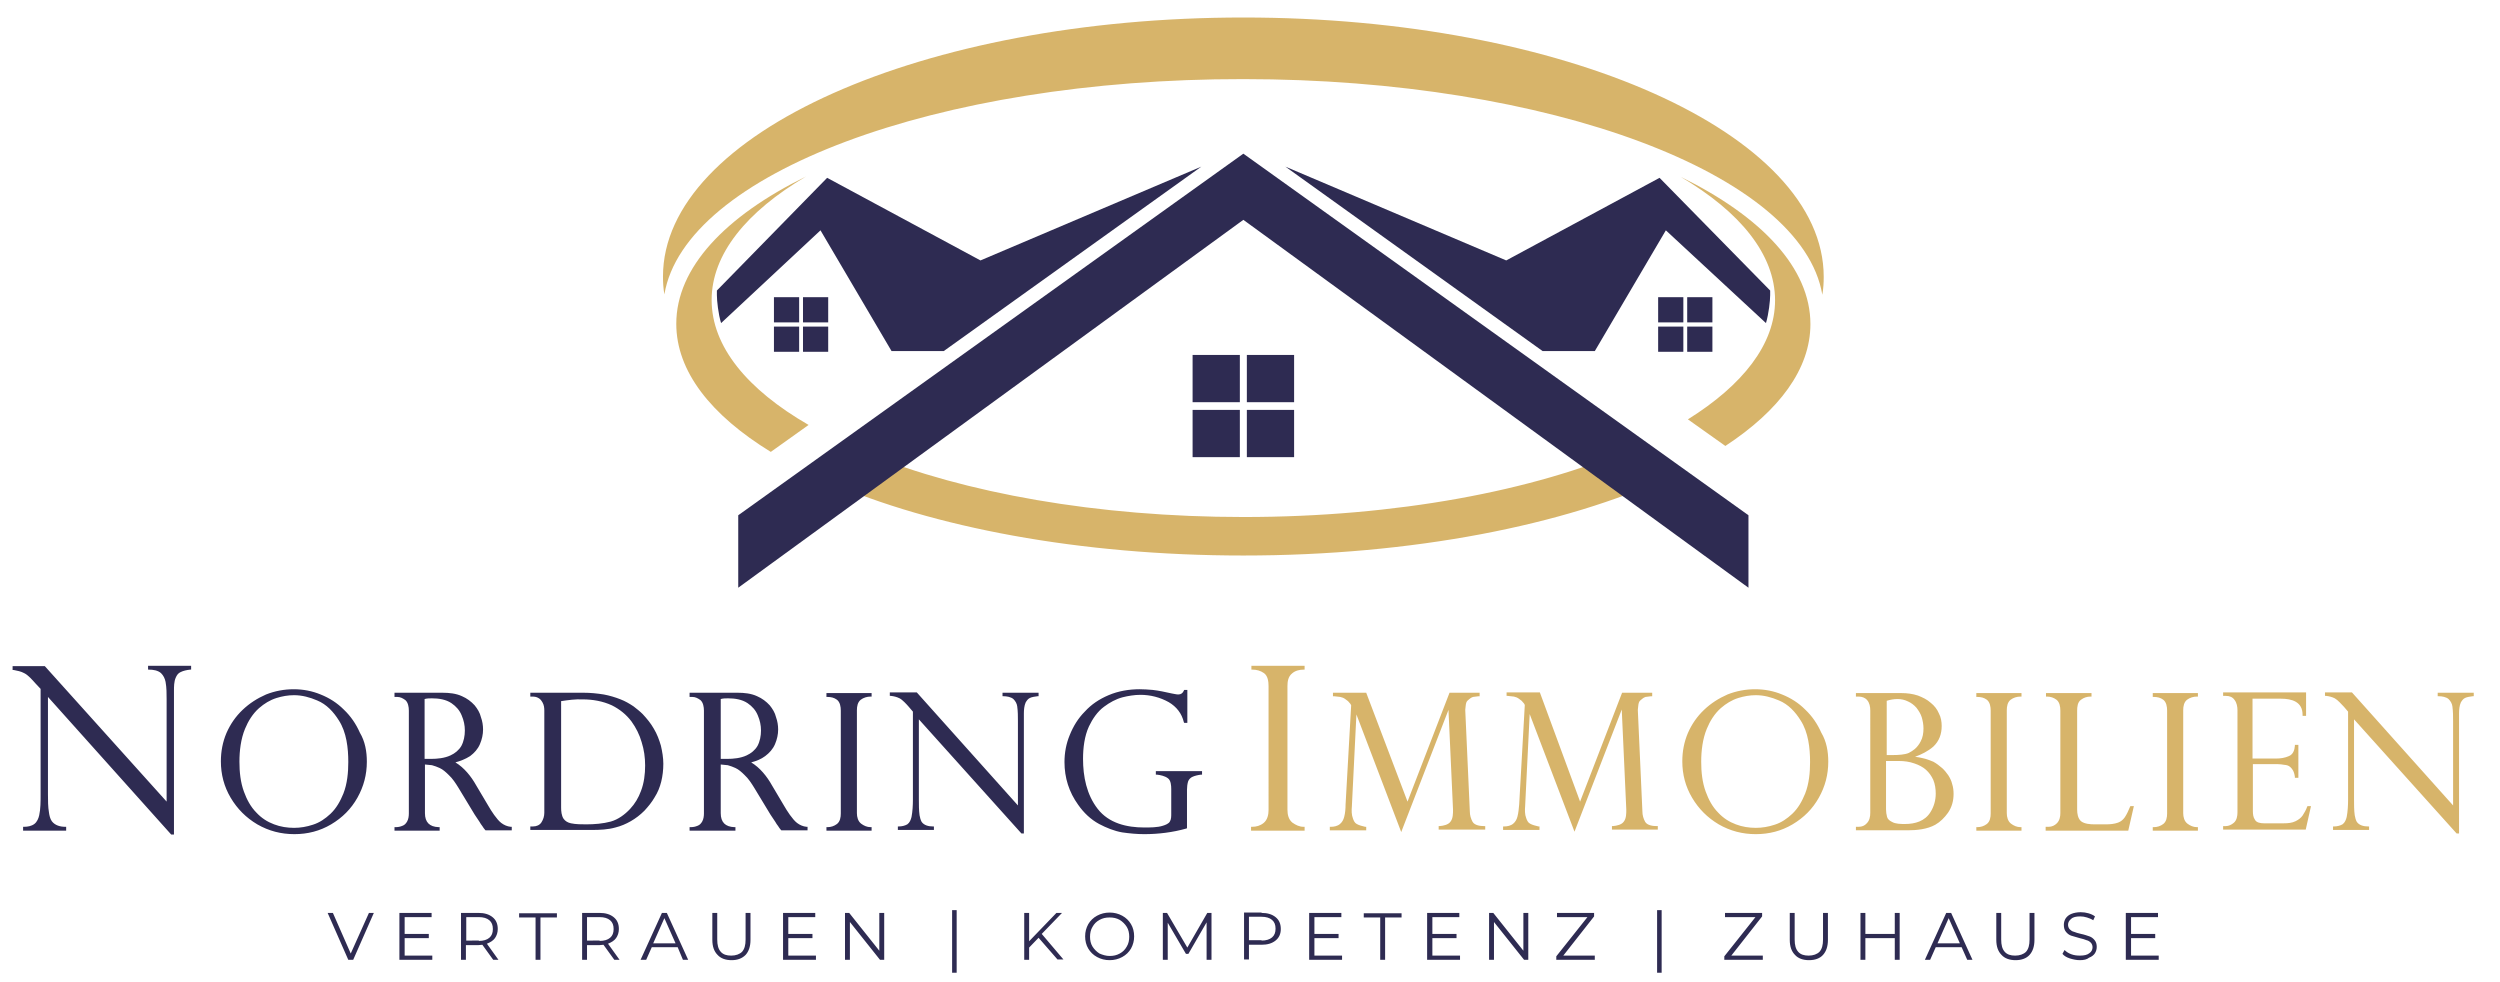 <?xml version="1.0" encoding="UTF-8"?>
<svg xmlns="http://www.w3.org/2000/svg" xmlns:xlink="http://www.w3.org/1999/xlink" version="1.1" id="Ebene_1" x="0px" y="0px" viewBox="0 0 714.2 280.6" style="enable-background:new 0 0 714.2 280.6;" xml:space="preserve">
<style type="text/css">
	.st0{fill-rule:evenodd;clip-rule:evenodd;fill:#D7B46A;}
	.st1{fill-rule:evenodd;clip-rule:evenodd;fill:#2E2B52;}
	.st2{fill:#2E2B52;}
</style>
<g>
	<path class="st0" d="M189.8,84.1c-0.3-1.7-0.4-3.4-0.4-5.1C189.4,38.1,263.6,5,355.2,5S521,38.1,521,79.1c0,1.7-0.1,3.4-0.4,5.1   c-5.8-34.4-77.7-61.6-165.4-61.6C267.4,22.5,195.6,49.7,189.8,84.1L189.8,84.1z"></path>
	<path class="st0" d="M355.2,158.7c-46.8,0-88.9-8.1-118.4-21l11.1-8.1c27.5,11.2,65.4,18.1,107.4,18.1c43.6,0,82.9-7.5,110.6-19.5   l11,8C447.1,150,403.6,158.7,355.2,158.7L355.2,158.7z M220.2,129.1c-17.1-10.5-27-23-27-36.6c0-16,13.9-30.7,37.1-42.1   c-17,10-27,22.2-27,35.3c0,13.3,10.2,25.6,27.7,35.7L220.2,129.1L220.2,129.1z M482.2,119.8c15.7-9.8,24.9-21.5,24.9-34   c0-13.1-10-25.3-27-35.3c23.2,11.4,37.1,26.1,37.1,42.1c0,12.8-8.9,24.7-24.3,34.8L482.2,119.8L482.2,119.8z"></path>
	<polygon class="st1" points="355.2,62.8 210.9,167.9 210.9,147.2 355.2,43.9 499.5,147.2 499.5,167.9 355.2,62.8  "></polygon>
	<path class="st1" d="M367.2,47.6l63.1,26.8l43.8-23.6l31.6,32.2c0,0.4,0-0.3,0,1.3c0,1.6-0.4,5.3-1.2,8l-28.6-26.5l-20.3,34.5   h-14.9L367.2,47.6L367.2,47.6z"></path>
	<path class="st1" d="M343.2,47.6l-63.1,26.8l-43.8-23.6L204.8,83c0,0.4,0-0.3,0,1.3c0,1.6,0.4,5.4,1.2,8l28.4-26.5l20.3,34.5h14.9   L343.2,47.6L343.2,47.6z"></path>
	<path class="st1" d="M340.7,101.4h13.5v13.5h-13.5V101.4L340.7,101.4z M369.7,101.4h-13.5v13.5h13.5V101.4L369.7,101.4z    M369.7,117.1h-13.5v13.5h13.5V117.1L369.7,117.1z M340.7,117.1h13.5v13.5h-13.5V117.1L340.7,117.1z"></path>
	<path class="st1" d="M221.1,84.9h7.2v7.2h-7.2V84.9L221.1,84.9z M236.6,84.9h-7.2v7.2h7.2V84.9L236.6,84.9z M236.6,93.3h-7.2v7.2   h7.2V93.3L236.6,93.3z M221.1,93.3h7.2v7.2h-7.2V93.3L221.1,93.3z"></path>
	<path class="st1" d="M473.7,84.9h7.2v7.2h-7.2V84.9L473.7,84.9z M489.2,84.9H482v7.2h7.2V84.9L489.2,84.9z M489.2,93.3H482v7.2h7.2   V93.3L489.2,93.3z M473.7,93.3h7.2v7.2h-7.2V93.3L473.7,93.3z"></path>
	<path class="st2" d="M106.8,260.8l-5.9,13.4h-1.4l-5.9-13.4h1.5l5.1,11.6l5.2-11.6H106.8L106.8,260.8z M296.7,267.9l-2.7,2.8v3.5   h-1.4v-13.4h1.4v8.1l7.8-8.1h1.6l-5.8,6l6.2,7.3h-1.7L296.7,267.9L296.7,267.9z M503.6,273v1.2h-11v-1l8.9-11.2h-8.7v-1.2h10.6v1   l-8.8,11.2H503.6L503.6,273z M123.5,273v1.2h-9.4v-13.4h9.2v1.2h-7.7v4.8h6.9v1.2h-6.9v5H123.5L123.5,273z M140.9,274.2l-3.1-4.3   c-0.3,0-0.7,0.1-1.1,0.1h-3.6v4.2h-1.4v-13.4h5c1.7,0,3,0.4,4,1.2c1,0.8,1.5,1.9,1.5,3.4c0,1-0.3,1.9-0.8,2.6   c-0.5,0.7-1.3,1.2-2.3,1.6l3.3,4.6H140.9L140.9,274.2z M136.8,268.8c1.3,0,2.3-0.3,3-0.9c0.7-0.6,1-1.4,1-2.5c0-1.1-0.3-1.9-1-2.5   c-0.7-0.6-1.7-0.9-3-0.9h-3.6v6.7H136.8L136.8,268.8z M153,262.1h-4.7v-1.2h10.8v1.2h-4.7v12.1H153V262.1L153,262.1z M175.5,274.2   l-3.1-4.3c-0.3,0-0.7,0.1-1.1,0.1h-3.6v4.2h-1.4v-13.4h5c1.7,0,3,0.4,4,1.2c1,0.8,1.5,1.9,1.5,3.4c0,1-0.3,1.9-0.8,2.6   c-0.5,0.7-1.3,1.2-2.3,1.6l3.3,4.6H175.5L175.5,274.2z M171.3,268.8c1.3,0,2.3-0.3,3-0.9c0.7-0.6,1-1.4,1-2.5c0-1.1-0.3-1.9-1-2.5   c-0.7-0.6-1.7-0.9-3-0.9h-3.6v6.7H171.3L171.3,268.8z M193.6,270.6h-7.4l-1.6,3.6H183l6.1-13.4h1.4l6.1,13.4h-1.5L193.6,270.6   L193.6,270.6z M193,269.5l-3.2-7.2l-3.2,7.2H193L193,269.5z M209,274.3c-1.7,0-3.1-0.5-4-1.5c-1-1-1.5-2.4-1.5-4.3v-7.7h1.4v7.6   c0,1.6,0.3,2.7,1,3.5c0.7,0.8,1.7,1.1,3,1.1c1.3,0,2.4-0.4,3.1-1.1c0.7-0.8,1-1.9,1-3.5v-7.6h1.4v7.7c0,1.9-0.5,3.3-1.4,4.3   C212,273.8,210.7,274.3,209,274.3L209,274.3z M233.1,273v1.2h-9.4v-13.4h9.2v1.2h-7.7v4.8h6.9v1.2h-6.9v5H233.1L233.1,273z    M252.6,260.8v13.4h-1.2l-8.6-10.8v10.8h-1.4v-13.4h1.2l8.6,10.8v-10.8H252.6L252.6,260.8z M317,274.3c-1.3,0-2.5-0.3-3.6-0.9   c-1.1-0.6-1.9-1.4-2.5-2.4c-0.6-1-0.9-2.2-0.9-3.5c0-1.3,0.3-2.4,0.9-3.5c0.6-1,1.4-1.8,2.5-2.4c1.1-0.6,2.3-0.9,3.6-0.9   c1.3,0,2.5,0.3,3.6,0.9c1.1,0.6,1.9,1.4,2.5,2.4c0.6,1,0.9,2.2,0.9,3.5c0,1.3-0.3,2.4-0.9,3.5c-0.6,1-1.4,1.8-2.5,2.4   C319.5,274,318.3,274.3,317,274.3L317,274.3z M317,273.1c1.1,0,2-0.2,2.9-0.7c0.9-0.5,1.5-1.1,2-2c0.5-0.8,0.7-1.8,0.7-2.8   c0-1-0.2-2-0.7-2.8c-0.5-0.8-1.2-1.5-2-2c-0.9-0.5-1.8-0.7-2.9-0.7c-1.1,0-2,0.2-2.9,0.7c-0.9,0.5-1.5,1.1-2,2   c-0.5,0.8-0.7,1.8-0.7,2.8c0,1,0.2,2,0.7,2.8c0.5,0.8,1.2,1.5,2,2C315,272.8,316,273.1,317,273.1L317,273.1z M346.1,260.8v13.4   h-1.4v-10.7l-5.2,9h-0.7l-5.2-8.9v10.6h-1.4v-13.4h1.2l5.8,9.9l5.7-9.9H346.1L346.1,260.8z M360.4,260.8c1.7,0,3,0.4,4,1.2   c1,0.8,1.5,1.9,1.5,3.4c0,1.4-0.5,2.5-1.5,3.3c-1,0.8-2.3,1.2-4,1.2h-3.6v4.2h-1.4v-13.4H360.4L360.4,260.8z M360.4,268.7   c1.3,0,2.3-0.3,3-0.9c0.7-0.6,1-1.4,1-2.5c0-1.1-0.3-1.9-1-2.5c-0.7-0.6-1.7-0.9-3-0.9h-3.6v6.7H360.4L360.4,268.7z M383.4,273v1.2   h-9.4v-13.4h9.2v1.2h-7.7v4.8h6.9v1.2h-6.9v5H383.4L383.4,273z M394.3,262.1h-4.7v-1.2h10.8v1.2h-4.7v12.1h-1.4V262.1L394.3,262.1z    M417.1,273v1.2h-9.4v-13.4h9.2v1.2h-7.7v4.8h6.9v1.2h-6.9v5H417.1L417.1,273z M436.6,260.8v13.4h-1.2l-8.6-10.8v10.8h-1.4v-13.4   h1.2l8.6,10.8v-10.8H436.6L436.6,260.8z M455.6,273v1.2h-11v-1l8.9-11.2h-8.7v-1.2h10.6v1l-8.8,11.2H455.6L455.6,273z M516.8,274.3   c-1.7,0-3.1-0.5-4-1.5c-1-1-1.5-2.4-1.5-4.3v-7.7h1.4v7.6c0,1.6,0.3,2.7,1,3.5c0.7,0.8,1.7,1.1,3,1.1c1.3,0,2.4-0.4,3.1-1.1   c0.7-0.8,1-1.9,1-3.5v-7.6h1.4v7.7c0,1.9-0.5,3.3-1.4,4.3C519.9,273.8,518.5,274.3,516.8,274.3L516.8,274.3z M542.7,260.8v13.4   h-1.4V268h-8.4v6.2h-1.4v-13.4h1.4v6h8.4v-6H542.7L542.7,260.8z M560.4,270.6H553l-1.6,3.6h-1.5l6.1-13.4h1.4l6.1,13.4H562   L560.4,270.6L560.4,270.6z M559.9,269.5l-3.2-7.2l-3.2,7.2H559.9L559.9,269.5z M575.8,274.3c-1.7,0-3.1-0.5-4-1.5   c-1-1-1.5-2.4-1.5-4.3v-7.7h1.4v7.6c0,1.6,0.3,2.7,1,3.5c0.7,0.8,1.7,1.1,3,1.1c1.3,0,2.4-0.4,3.1-1.1c0.7-0.8,1-1.9,1-3.5v-7.6   h1.4v7.7c0,1.9-0.5,3.3-1.4,4.3C578.9,273.8,577.5,274.3,575.8,274.3L575.8,274.3z M594.2,274.3c-1,0-1.9-0.2-2.9-0.5   c-0.9-0.3-1.6-0.7-2.1-1.3l0.6-1.1c0.5,0.5,1.1,0.9,1.9,1.2c0.8,0.3,1.6,0.4,2.5,0.4c1.2,0,2.1-0.2,2.7-0.7c0.6-0.4,0.9-1,0.9-1.7   c0-0.5-0.2-1-0.5-1.3c-0.3-0.3-0.7-0.6-1.2-0.7c-0.5-0.2-1.1-0.4-2-0.6c-1-0.3-1.8-0.5-2.4-0.7s-1.1-0.6-1.5-1.1   c-0.4-0.5-0.6-1.1-0.6-2c0-0.7,0.2-1.3,0.5-1.8c0.4-0.6,0.9-1,1.6-1.3c0.7-0.3,1.7-0.5,2.7-0.5c0.8,0,1.5,0.1,2.2,0.3   c0.7,0.2,1.4,0.5,1.9,0.9l-0.5,1.1c-0.6-0.4-1.2-0.6-1.8-0.8c-0.6-0.2-1.3-0.3-1.9-0.3c-1.2,0-2.1,0.2-2.6,0.7   c-0.6,0.5-0.9,1-0.9,1.7c0,0.5,0.2,1,0.5,1.3c0.3,0.3,0.7,0.6,1.2,0.7c0.5,0.2,1.1,0.4,2,0.6c1,0.2,1.8,0.5,2.4,0.7   c0.6,0.2,1.1,0.6,1.5,1.1c0.4,0.5,0.6,1.1,0.6,1.9c0,0.7-0.2,1.3-0.5,1.8s-0.9,1-1.7,1.3C596.2,274.1,595.3,274.3,594.2,274.3   L594.2,274.3z M616.7,273v1.2h-9.4v-13.4h9.2v1.2h-7.7v4.8h6.9v1.2h-6.9v5H616.7L616.7,273z M272,260h1.3v17.9H272V260L272,260z    M473.4,260h1.3v17.9h-1.3V260L473.4,260z"></path>
	<path class="st1" d="M13.7,199.1v27.8c0,1.7,0,3.6,0.3,5.3c0.1,0.7,0.3,1.7,0.8,2.4c0.9,1.2,2.4,1.6,3.8,1.6l0.3,0v1.1H6.6v-1.1   l0.3,0c1,0,2.1-0.2,2.9-0.8c0.8-0.6,1.2-1.6,1.4-2.5c0.4-1.8,0.4-4,0.4-5.9v-30.2l-1.5-1.6c-0.8-0.9-2.1-2.4-3.2-2.9   c-0.9-0.5-2-0.7-3-0.9l-0.3,0v-1.1h9.2L47.6,229v-29.2c0-1.6,0-3.4-0.3-5c-0.2-1-0.6-1.8-1.3-2.5c-0.9-0.8-2.3-1-3.4-1l-0.3,0v-1.1   h12.3v1.1l-0.3,0c-0.9,0.1-1.9,0.3-2.7,0.7c-0.7,0.3-1.1,0.9-1.4,1.6c-0.5,1.1-0.5,2.6-0.5,3.7v41.1h-0.8L13.7,199.1L13.7,199.1z    M104.8,217.6c0,3.7-0.9,7.1-2.7,10.3c-1.8,3.2-4.3,5.7-7.5,7.6c-3.2,1.9-6.7,2.8-10.5,2.8c-3.8,0-7.3-0.9-10.6-2.8   c-3.2-1.9-5.7-4.4-7.6-7.6c-1.9-3.2-2.8-6.7-2.8-10.4c0-2.8,0.5-5.5,1.6-8.1c1.1-2.5,2.6-4.7,4.6-6.6c2-1.9,4.2-3.3,6.7-4.4   c2.5-1,5.2-1.5,7.9-1.5c2.7,0,5.3,0.5,7.7,1.5c2.5,1,4.7,2.4,6.6,4.3c2,1.9,3.5,4.1,4.6,6.6C104.3,211.8,104.8,214.7,104.8,217.6   L104.8,217.6z M130.1,217.8c2.5,1.5,4.5,4,5.9,6.5l3.5,5.9c0.8,1.4,2.4,3.9,3.7,4.9c0.8,0.6,1.7,1,2.7,1.1l0.3,0v1h-7.5l-0.1-0.1   c-0.3-0.4-0.6-0.7-0.8-1.1c-0.3-0.4-0.6-0.8-0.8-1.2c-0.3-0.4-0.5-0.8-0.8-1.2c-0.2-0.3-0.4-0.6-0.6-0.9l-4.6-7.6   c-0.8-1.3-1.7-2.7-2.8-3.7c-0.8-0.8-1.7-1.6-2.6-2c-0.7-0.3-1.4-0.6-2.2-0.8c-0.7-0.1-1.4-0.1-2-0.2v13.9c0,2.6,1.3,3.9,3.9,4   l0.3,0v1h-12.9v-1l0.3,0c0.7,0,1.3-0.1,2-0.4c0.6-0.2,1-0.7,1.3-1.2c0.4-0.7,0.5-1.6,0.5-2.3V203c0-1-0.2-2.3-1-3   c-0.7-0.5-1.4-0.9-2.3-0.9h-0.8v-1.2h13.7c1.9,0,3.9,0.2,5.6,1c1.4,0.6,2.6,1.5,3.6,2.6c0.8,1,1.5,2.1,1.8,3.4   c0.4,1.1,0.6,2.3,0.6,3.5c0,1.4-0.3,2.8-0.9,4.2c-0.6,1.4-1.6,2.5-2.8,3.4C132.9,216.9,131.5,217.4,130.1,217.8L130.1,217.8z    M151.5,198.9v-1h15.2c2,0,3.9,0.2,5.8,0.5c1.6,0.3,3.3,0.8,4.8,1.4c1.3,0.5,2.5,1.2,3.7,2c0.9,0.7,1.8,1.4,2.6,2.2   c1.2,1.3,2.3,2.6,3.2,4.2c0.9,1.5,1.5,3.1,2,4.8c0.4,1.7,0.7,3.5,0.7,5.2c0,1.7-0.2,3.5-0.6,5.1c-0.4,1.6-1,3.1-1.9,4.5   c-0.8,1.4-1.8,2.6-2.9,3.8c-1.2,1.2-2.5,2.2-3.9,3c-1.4,0.8-2.8,1.4-4.4,1.8c-2.1,0.6-4.5,0.7-6.6,0.7h-17.7v-1h0.8   c1,0,1.9-0.4,2.4-1.2c0.5-0.8,0.8-1.7,0.8-2.7V203c0-0.8-0.1-1.6-0.5-2.3c-0.3-0.5-0.6-1-1.2-1.3c-0.5-0.3-1.1-0.4-1.7-0.4H151.5   L151.5,198.9z M214.6,217.8c2.5,1.5,4.5,4,5.9,6.5l3.5,5.9c0.8,1.4,2.4,3.9,3.7,4.9c0.8,0.6,1.7,1,2.7,1.1l0.3,0v1h-7.5l-0.1-0.1   c-0.3-0.4-0.6-0.7-0.8-1.1c-0.3-0.4-0.6-0.8-0.8-1.2c-0.3-0.4-0.5-0.8-0.8-1.2c-0.2-0.3-0.4-0.6-0.6-0.9l-4.6-7.6   c-0.8-1.3-1.7-2.7-2.8-3.7c-0.8-0.8-1.7-1.6-2.6-2c-0.7-0.3-1.4-0.6-2.2-0.8c-0.7-0.1-1.4-0.1-2-0.2v13.9c0,2.6,1.3,3.9,3.9,4   l0.3,0v1H197v-1l0.3,0c0.7,0,1.3-0.1,2-0.4c0.6-0.2,1-0.7,1.3-1.2c0.4-0.7,0.5-1.6,0.5-2.3V203c0-1-0.2-2.3-1-3   c-0.7-0.5-1.4-0.9-2.3-0.9H197v-1.2h13.7c1.9,0,3.9,0.2,5.6,1c1.4,0.6,2.6,1.5,3.6,2.6c0.8,1,1.5,2.1,1.8,3.4   c0.4,1.1,0.6,2.3,0.6,3.5c0,1.4-0.3,2.8-0.9,4.2c-0.6,1.4-1.6,2.5-2.8,3.4C217.4,216.9,216.1,217.4,214.6,217.8L214.6,217.8z    M249,197.9v1.1h-0.3c-1,0-2,0.3-2.8,0.9c-0.9,0.7-1.1,1.9-1.1,3v29.4c0,1.1,0.3,2.3,1.2,3c0.8,0.6,1.7,1,2.7,1h0.3v1h-12.9v-1h0.3   c1,0,1.9-0.3,2.7-0.9c0.9-0.7,1.1-1.9,1.1-3v-29.4c0-1.1-0.2-2.4-1.1-3.1c-0.8-0.6-1.7-0.8-2.7-0.8h-0.3v-1.1H249L249,197.9z    M262.5,205.5v23c0,1.4,0,3,0.2,4.4c0.1,0.6,0.3,1.4,0.6,1.9c0.7,1,2,1.3,3.2,1.3l0.3,0v1h-10.3v-1l0.3,0c0.8,0,1.7-0.2,2.4-0.6   c0.7-0.5,1-1.3,1.2-2.1c0.3-1.5,0.4-3.4,0.4-4.9v-25.2l-1.2-1.4c-0.6-0.7-1.8-2-2.6-2.4c-0.8-0.4-1.6-0.6-2.5-0.7l-0.3,0v-1h7.7   l28.9,32.3V206c0-1.3,0-2.8-0.2-4.2c-0.1-0.8-0.5-1.5-1.1-2.1c-0.7-0.6-1.9-0.8-2.8-0.8l-0.3,0v-1h10.3v1l-0.3,0   c-0.7,0.1-1.6,0.2-2.2,0.5c-0.6,0.3-0.9,0.8-1.2,1.3c-0.4,0.9-0.5,2.1-0.5,3.1v34.3h-0.7L262.5,205.5L262.5,205.5z M339.3,206.5h-1   l-0.1-0.2c-0.6-2.5-2.1-4.4-4.3-5.7c-2.5-1.4-5.3-2.1-8.1-2.1c-1.7,0-3.5,0.3-5.1,0.7c-1.9,0.5-3.7,1.5-5.3,2.7   c-1.9,1.4-3.3,3.5-4.3,5.6c-1.3,2.8-1.7,6.2-1.7,9.3c0,5,1,10.2,4.2,14.3c3.2,4.1,8.3,5.3,13.3,5.3c1.6,0,3.8,0,5.3-0.5   c0.7-0.2,1.7-0.6,2-1.2c0.4-0.6,0.4-1.5,0.4-2.2v-7.1c0-1-0.1-2.5-1-3.1c-0.8-0.6-2.1-0.9-3.1-1l-0.3,0v-1h13.2v1l-0.3,0   c-0.8,0.1-1.8,0.3-2.6,0.7c-0.5,0.3-0.9,0.7-1.1,1.3c-0.2,0.7-0.3,1.5-0.3,2.3v11l-0.2,0.1c-3.9,1.1-8,1.6-12,1.6   c-2.1,0-4.2-0.2-6.3-0.5c-2.3-0.4-4.5-1.3-6.6-2.4c-2.4-1.3-4.4-3.2-6-5.5c-2.6-3.6-3.9-7.7-3.9-12.2c0-2.7,0.5-5.3,1.5-7.7   c1-2.5,2.4-4.8,4.3-6.7c1.9-2.1,4.2-3.6,6.8-4.7c2.8-1.2,5.9-1.7,8.9-1.7c1.2,0,2.5,0.1,3.7,0.2c1.8,0.2,3.6,0.6,5.4,1   c0.6,0.1,1.4,0.3,1.9,0.3c0.8,0,1.3-0.4,1.6-1.1l0.1-0.2h0.9V206.5L339.3,206.5z M99.5,217.7c0-4-0.5-8.5-2.7-11.9   c-1.5-2.4-3.5-4.6-6.2-5.7c-2.1-0.9-4.3-1.5-6.6-1.5c-1.7,0-3.4,0.3-5,0.8c-1.9,0.6-3.5,1.6-5,2.9c-1.8,1.6-3.1,3.7-4,5.9   c-1.2,2.9-1.6,6.3-1.6,9.4c0,2.9,0.3,5.9,1.3,8.6c0.8,2.2,1.9,4.3,3.6,6c1.4,1.5,3.1,2.6,5,3.3c1.8,0.7,3.8,1,5.7,1   c1.8,0,3.6-0.3,5.4-0.9c1.9-0.6,3.5-1.7,5-3.1c1.7-1.6,2.8-3.6,3.7-5.8C99.2,223.9,99.5,220.7,99.5,217.7L99.5,217.7z M121.2,216.8   h1.9c1.8,0,3.9-0.2,5.6-1c1.3-0.6,2.4-1.5,3.1-2.7c0.7-1.3,1-2.9,1-4.4c0-1.5-0.3-2.9-0.9-4.3c-0.6-1.5-1.6-2.6-2.9-3.5   c-1.6-1.1-3.7-1.4-5.6-1.4c-0.7,0-1.4,0-2.1,0.2V216.8L121.2,216.8z M160.3,200.3v30.4c0,1,0.1,2.3,0.7,3.2   c0.5,0.7,1.2,1.1,2.1,1.3c1.4,0.3,3,0.3,4.4,0.3c2.3,0,4.8-0.2,7-0.8c2.1-0.6,4-2,5.5-3.6c1.4-1.5,2.4-3.2,3.1-5.1   c0.9-2.3,1.2-4.9,1.2-7.3c0-2.3-0.3-4.5-1-6.7c-0.6-2.1-1.6-4.1-2.9-5.9c-1.5-2-3.4-3.5-5.6-4.6c-2.6-1.2-5.5-1.7-8.3-1.7   C164.4,199.7,162.3,200,160.3,200.3L160.3,200.3z M205.8,216.8h1.9c1.8,0,3.9-0.2,5.6-1c1.3-0.6,2.4-1.5,3.1-2.7   c0.7-1.3,1-2.9,1-4.4c0-1.5-0.3-2.9-0.9-4.3c-0.6-1.5-1.6-2.6-2.9-3.5c-1.6-1.1-3.7-1.4-5.6-1.4c-0.7,0-1.4,0-2.1,0.2V216.8   L205.8,216.8z"></path>
	<path class="st0" d="M372.7,190.2v1.1h-0.3c-1.2,0-2.4,0.3-3.3,1.1c-1.1,0.9-1.3,2.3-1.3,3.6v35.3c0,1.4,0.3,2.8,1.4,3.7   c1,0.7,2,1.2,3.2,1.2h0.3v1.1h-15.3v-1.1h0.3c1.2,0,2.3-0.3,3.3-1.1c1.1-0.9,1.4-2.4,1.4-3.7V196c0-1.3-0.2-2.9-1.3-3.7   c-1-0.7-2.1-1-3.3-1h-0.3v-1.1H372.7L372.7,190.2z M413.8,202.8l-13.5,34.9l-12.8-33.6l-1.3,26.3c-0.1,1.1-0.1,2.4,0.3,3.4   c0.2,0.6,0.5,1.3,1.1,1.6c0.7,0.4,1.6,0.6,2.4,0.8l0.3,0v1h-10.4v-1l0.3,0c0.9,0,1.9-0.2,2.6-0.8c0.6-0.5,1-1.2,1.2-2   c0.3-1.1,0.4-2.4,0.4-3.5l1.6-28.4c0-0.1-0.2-0.3-0.2-0.4c-0.2-0.3-0.5-0.5-0.7-0.8c-0.3-0.2-0.5-0.4-0.8-0.6   c-0.4-0.3-0.9-0.5-1.4-0.6c-0.6-0.1-1.2-0.1-1.8-0.2l-0.3,0v-1h9.5l11.8,31.1l12-31.1h8.6v1l-0.3,0c-0.5,0.1-1.1,0.1-1.6,0.2   c-0.3,0.1-0.7,0.3-0.9,0.5c-0.4,0.3-0.9,0.7-1,1.1c-0.2,0.5-0.2,1.4-0.3,2l0,0l0,0c0,0.1,0,0.2,0,0.3l0,0l1.3,28.8   c0,1.1,0.3,2.1,0.8,3c0.6,1,2.2,1.2,3.3,1.2l0.3,0v1H411v-1l0.3,0c1.1-0.1,2.5-0.4,3.1-1.3c0.7-0.9,0.7-2.3,0.7-3.4L413.8,202.8   L413.8,202.8z M451.4,229l12-31.1h8.6v1l-0.3,0c-0.5,0.1-1.1,0.1-1.6,0.2c-0.3,0.1-0.7,0.3-0.9,0.5c-0.4,0.3-0.9,0.7-1,1.1   c-0.2,0.5-0.2,1.4-0.3,2l0,0l0,0c0,0.1,0,0.2,0,0.3l0,0l1.3,28.8c0,1.1,0.3,2.1,0.8,3c0.6,1,2.2,1.2,3.3,1.2l0.3,0v1h-13.1v-1   l0.3,0c1.1-0.1,2.5-0.4,3.1-1.3c0.7-0.9,0.7-2.3,0.7-3.4l-1.3-28.6l-13.5,34.9l-12.8-33.6l-1.3,26.3c-0.1,1.1-0.1,2.4,0.3,3.4   c0.2,0.6,0.5,1.3,1.1,1.6c0.7,0.4,1.6,0.6,2.4,0.8l0.3,0v1h-10.4v-1l0.3,0c0.9,0,1.9-0.2,2.6-0.8c0.6-0.5,1-1.2,1.2-2   c0.3-1.1,0.4-2.4,0.5-3.5l1.6-28.4c0-0.1-0.2-0.3-0.2-0.4c-0.2-0.3-0.5-0.5-0.7-0.8c-0.3-0.2-0.5-0.4-0.8-0.6   c-0.4-0.3-0.9-0.5-1.4-0.6c-0.6-0.1-1.2-0.1-1.8-0.2l-0.3,0v-1h9.5L451.4,229L451.4,229z M522.3,217.6c0,3.7-0.9,7.1-2.7,10.3   c-1.8,3.2-4.3,5.7-7.5,7.6c-3.2,1.9-6.7,2.8-10.5,2.8c-3.8,0-7.3-0.9-10.6-2.8c-3.2-1.9-5.7-4.4-7.6-7.6c-1.9-3.2-2.8-6.7-2.8-10.4   c0-2.8,0.5-5.5,1.6-8.1c1.1-2.5,2.6-4.7,4.6-6.6c2-1.9,4.2-3.3,6.7-4.4c2.5-1,5.2-1.5,7.9-1.5c2.7,0,5.3,0.5,7.7,1.5   c2.5,1,4.7,2.4,6.6,4.3c2,1.9,3.5,4.1,4.6,6.6C521.8,211.8,522.3,214.7,522.3,217.6L522.3,217.6z M547.1,216.2   c0.7,0.1,1.5,0.2,2.2,0.4c1,0.2,2,0.6,3,1c0.9,0.5,1.7,1.1,2.5,1.8c0.7,0.6,1.3,1.4,1.8,2.1c0.5,0.8,0.9,1.6,1.1,2.5   c0.3,0.9,0.4,1.9,0.4,2.8c0,2-0.5,3.8-1.6,5.4c-1,1.4-2.2,2.6-3.6,3.4c-2.3,1.3-5.3,1.6-7.9,1.6h-14.8v-1h0.8c0.9,0,1.7-0.3,2.3-1   c0.8-0.8,1-1.9,1-3V203c0-1.1-0.2-2.2-0.9-3c-0.6-0.7-1.5-1-2.4-1h-0.8v-1h13c1.6,0,3.2,0.2,4.7,0.7c1.3,0.5,2.6,1.1,3.7,2.1   c1,0.8,1.8,1.8,2.3,3c0.6,1.1,0.8,2.4,0.8,3.6c0,2.3-0.7,4.3-2.4,5.9C550.8,214.6,549,215.5,547.1,216.2L547.1,216.2z M577.5,197.9   v1.1h-0.3c-1,0-2,0.3-2.8,0.9c-0.9,0.7-1.1,1.9-1.1,3v29.4c0,1.1,0.3,2.3,1.2,3c0.8,0.6,1.7,1,2.7,1h0.3v1h-12.9v-1h0.3   c1,0,1.9-0.3,2.7-0.9c0.9-0.7,1.1-1.9,1.1-3v-29.4c0-1.1-0.2-2.4-1.1-3.1c-0.8-0.6-1.7-0.8-2.7-0.8h-0.3v-1.1H577.5L577.5,197.9z    M584.5,236.2h0.8c0.9,0,1.7-0.4,2.3-1c0.8-0.8,1-1.9,1-2.9V203c0-1.1-0.2-2.4-1.1-3.1c-0.8-0.6-1.7-0.9-2.7-0.9l-0.3,0v-1h13v1   l-0.3,0c-1,0-1.9,0.3-2.7,0.9c-1,0.7-1.1,2.1-1.1,3.1v28.3c0,1.1,0.2,2.5,1.1,3.3c1,0.8,2.7,0.9,3.9,0.9h3.3c1.1,0,2.3-0.1,3.4-0.5   c0.8-0.3,1.4-0.8,1.9-1.5c0.6-0.9,1.1-2,1.5-3l0.1-0.2h1l-1.6,7h-23.6V236.2L584.5,236.2z M627.9,197.9v1.1h-0.3   c-1,0-2,0.3-2.8,0.9c-0.9,0.7-1.1,1.9-1.1,3v29.4c0,1.1,0.3,2.3,1.2,3c0.8,0.6,1.7,1,2.7,1h0.3v1H615v-1h0.3c1,0,1.9-0.3,2.7-0.9   c0.9-0.7,1.1-1.9,1.1-3v-29.4c0-1.1-0.2-2.4-1.1-3.1c-0.8-0.6-1.7-0.8-2.7-0.8H615v-1.1H627.9L627.9,197.9z M643.5,199.7v17h6.8   c1.2,0,2.5-0.2,3.6-0.7c1.2-0.5,1.6-1.7,1.7-2.9l0-0.3h1v9.4h-1l0-0.3c-0.1-0.7-0.3-1.6-0.8-2.2c-0.3-0.4-0.7-0.8-1.2-1   c-0.3-0.1-0.7-0.2-1-0.2h0l0,0c-0.6-0.1-1.3-0.2-1.9-0.2h-7.1v13.4c0,0.9,0.1,1.8,0.6,2.5c0.4,0.8,1.6,1,2.5,1h5.8   c1.1,0,2.3-0.1,3.3-0.6c0.8-0.4,1.5-0.9,2-1.6c0.5-0.8,1-1.6,1.3-2.5l0.1-0.2h1l-1.5,6.7h-23.6v-1h0.8c0.8,0,1.6-0.4,2.2-0.9   c0.9-0.7,1.1-2,1.1-3v-29.2c0-1-0.2-2.1-0.8-2.9c-0.6-0.9-1.5-1.2-2.5-1.2h-0.8v-1h23.7v6.7h-1v-0.3c0-3.7-3-4.6-6.2-4.6H643.5   L643.5,199.7z M672.5,205.5v23c0,1.4,0,3,0.2,4.4c0.1,0.6,0.3,1.4,0.6,1.9c0.7,1,2,1.3,3.2,1.3l0.3,0v1h-10.3v-1l0.3,0   c0.8,0,1.7-0.2,2.4-0.6c0.7-0.5,1-1.3,1.2-2.1c0.3-1.5,0.4-3.4,0.4-4.9v-25.2l-1.2-1.4c-0.7-0.7-1.7-1.9-2.6-2.4   c-0.8-0.4-1.6-0.6-2.5-0.7l-0.3,0v-1h7.7l28.9,32.3V206c0-1.3,0-2.8-0.2-4.2c-0.1-0.8-0.5-1.5-1.1-2.1c-0.7-0.6-1.9-0.8-2.8-0.8   l-0.3,0v-1h10.3v1l-0.3,0c-0.7,0.1-1.6,0.2-2.2,0.5c-0.6,0.3-0.9,0.8-1.2,1.3c-0.4,0.9-0.5,2.1-0.5,3.1v34.3h-0.7L672.5,205.5   L672.5,205.5z M517.1,217.7c0-4-0.5-8.5-2.7-11.9c-1.5-2.4-3.5-4.6-6.2-5.7c-2.1-0.9-4.3-1.5-6.6-1.5c-1.7,0-3.4,0.3-5,0.8   c-1.9,0.6-3.5,1.6-5,2.9c-1.8,1.6-3.1,3.7-4,5.9c-1.2,2.9-1.6,6.3-1.6,9.4c0,2.9,0.3,5.9,1.3,8.6c0.8,2.2,1.9,4.3,3.6,6   c1.4,1.5,3.1,2.6,5,3.3c1.8,0.7,3.8,1,5.7,1c1.8,0,3.6-0.3,5.4-0.9c1.9-0.6,3.5-1.7,5-3.1c1.7-1.6,2.8-3.6,3.7-5.8   C516.8,223.9,517.1,220.7,517.1,217.7L517.1,217.7z M538.8,215.7h2.2c1.2,0,3.2-0.1,4.3-0.6c0.6-0.3,1.2-0.7,1.7-1.1   c0.7-0.6,1.3-1.4,1.7-2.2c0.6-1.1,0.8-2.4,0.8-3.7c0-1.1-0.2-2.2-0.5-3.2c-0.3-1-0.9-1.9-1.5-2.7c-0.7-0.8-1.5-1.4-2.4-1.8   c-1-0.5-2-0.7-3-0.7c-1.1,0-2.1,0.2-3.1,0.5V215.7L538.8,215.7z M538.8,217.5v13.7c0,0.7,0.1,1.5,0.3,2.2c0.2,0.7,0.8,1.1,1.4,1.4   c1,0.6,2.6,0.6,3.7,0.6c2.9,0,5.7-0.8,7.3-3.4c1-1.6,1.5-3.4,1.5-5.3c0-1.3-0.2-2.7-0.7-3.9c-0.5-1.1-1.2-2.1-2.1-2.9   c-0.9-0.8-2.1-1.4-3.3-1.8c-1.4-0.5-2.9-0.7-4.4-0.7H538.8L538.8,217.5z"></path>
</g>
</svg>

